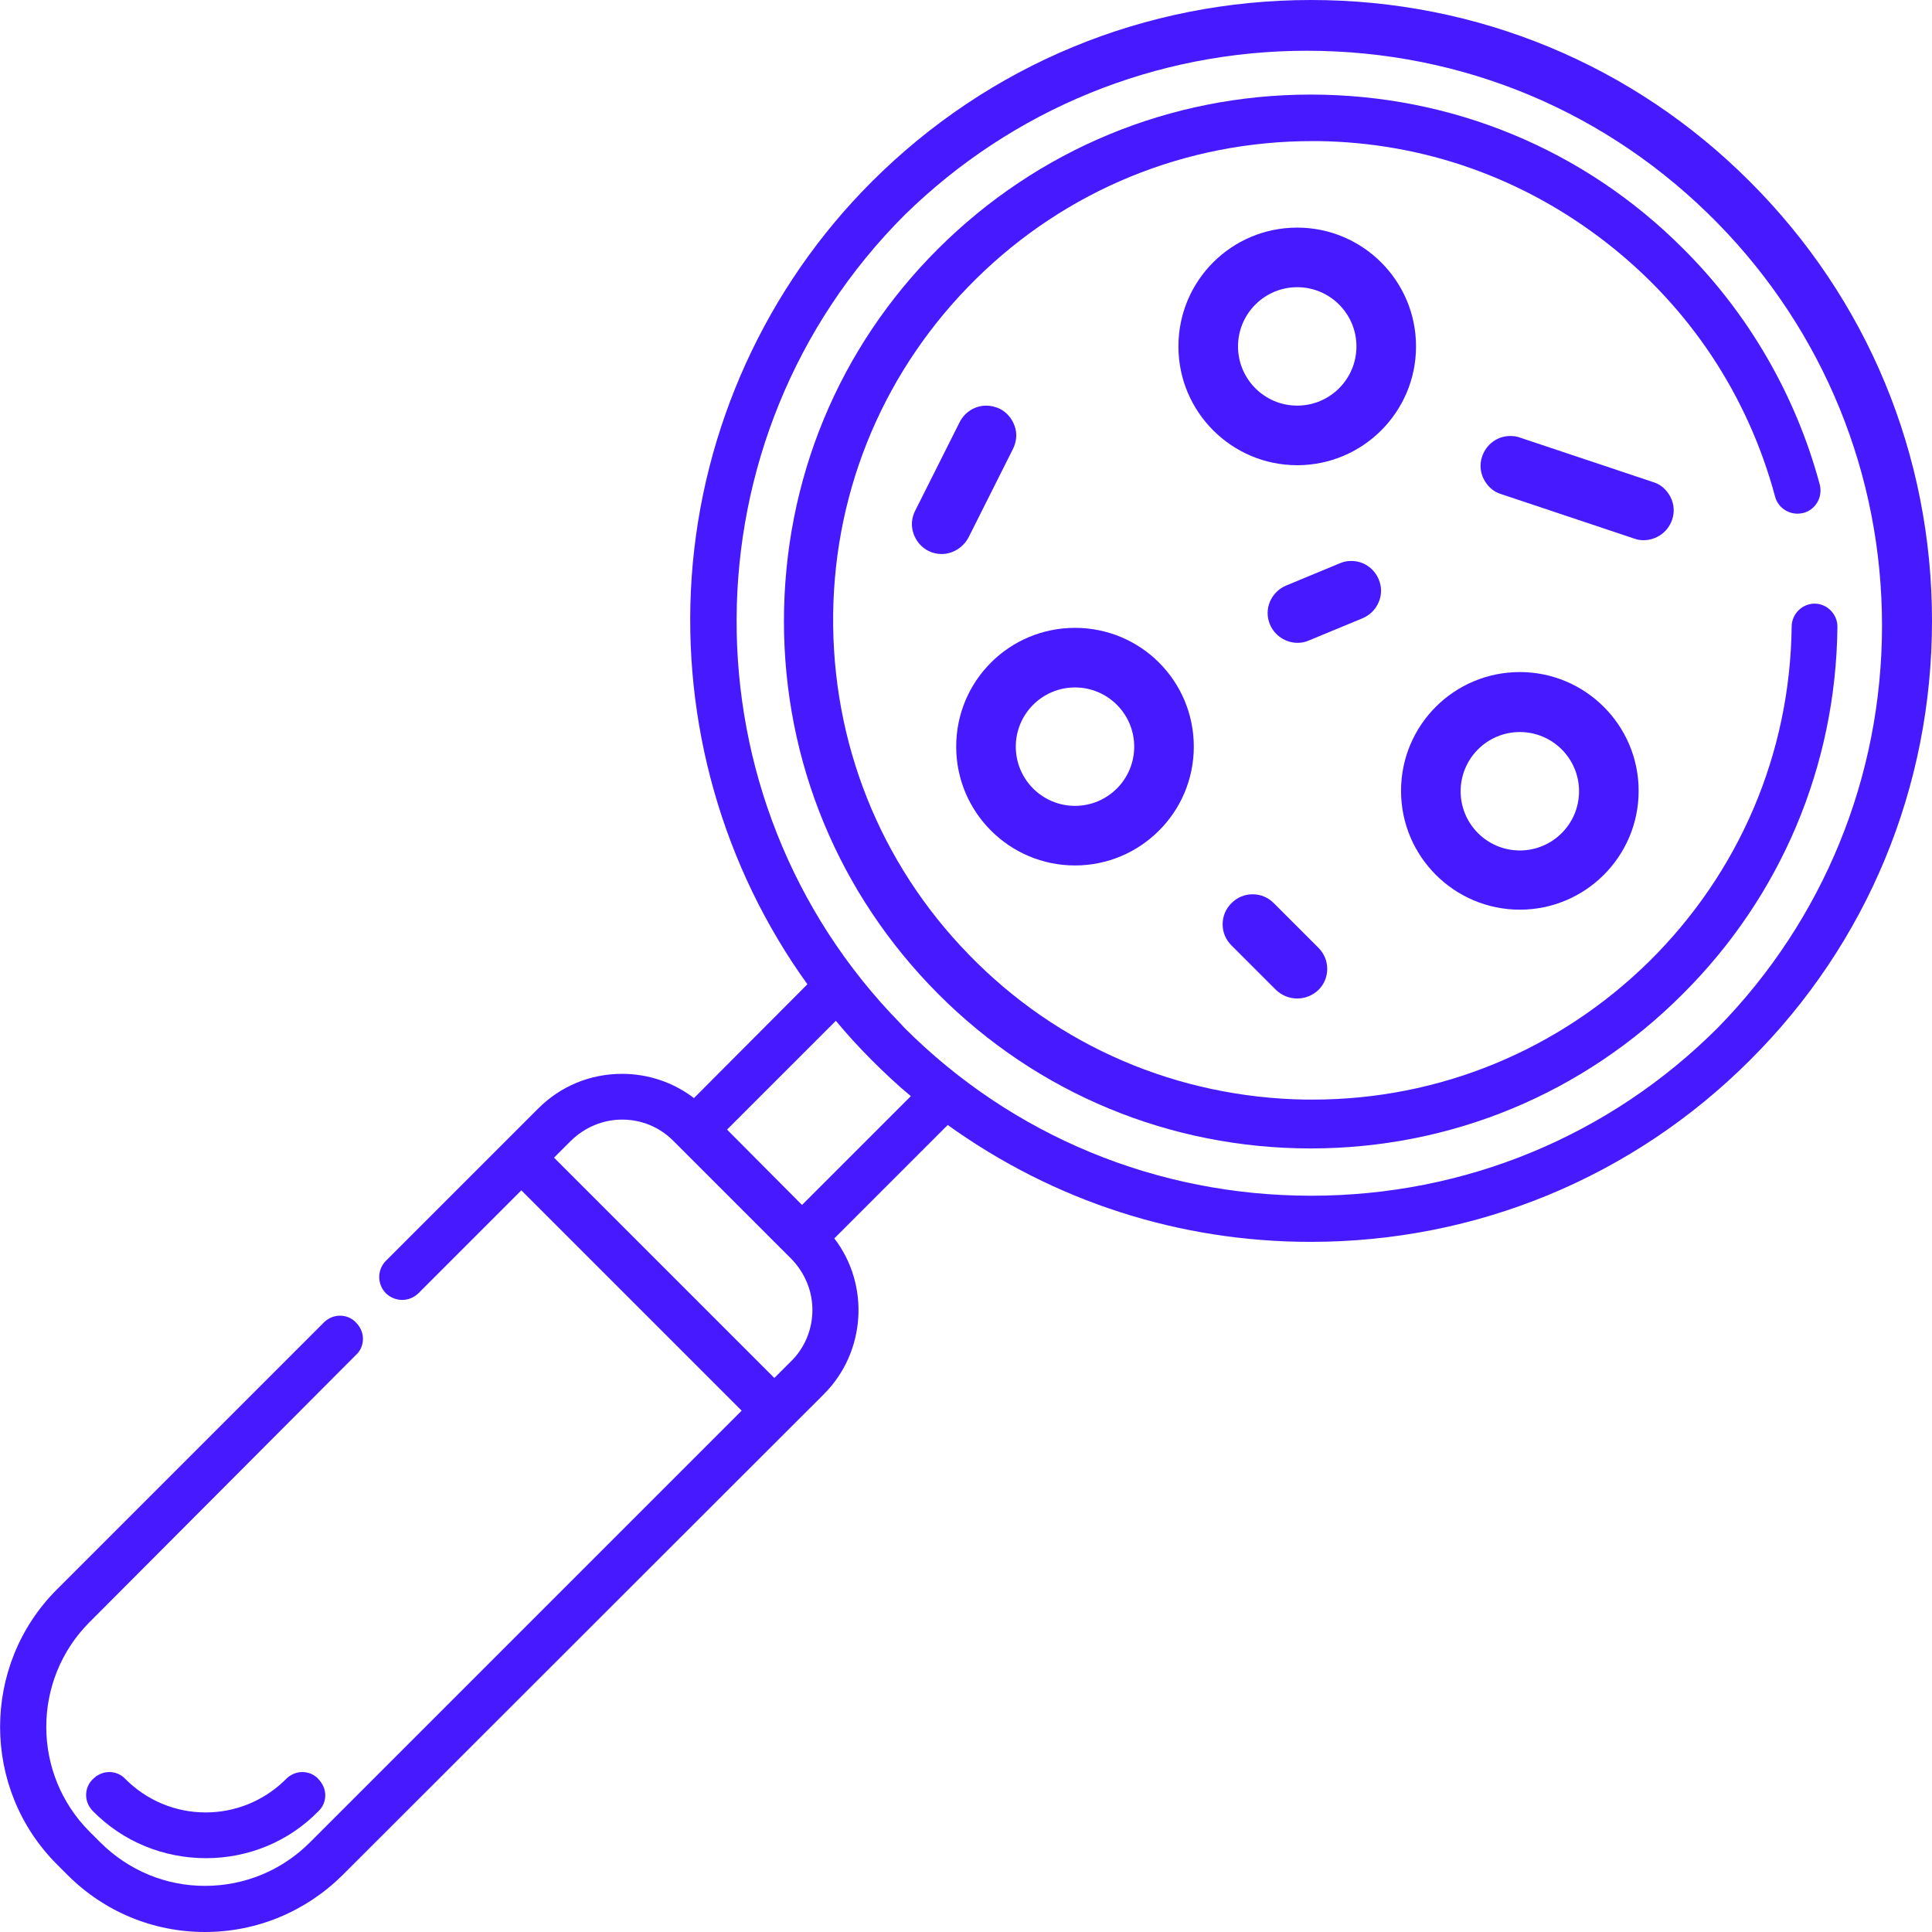 <?xml version="1.0" encoding="utf-8"?>
<!-- Generator: Adobe Illustrator 29.1.0, SVG Export Plug-In . SVG Version: 9.03 Build 55587)  -->
<svg version="1.1" id="Layer_1" xmlns="http://www.w3.org/2000/svg" xmlns:xlink="http://www.w3.org/1999/xlink" x="0px" y="0px"
	 viewBox="0 0 502.5 502.5" style="enable-background:new 0 0 502.5 502.5;" xml:space="preserve">
<style type="text/css">
	.st0{fill:#4719ff;}
</style>
<path class="st0" d="M53.3,502.5c-13.5,0-26.2-5.3-35.7-14.8l-2.8-2.8c-19.7-19.7-19.7-51.8,0-71.5L84.2,344
	c1.1-1.1,2.6-1.8,4.2-1.8s3.1,0.6,4.2,1.8c1.1,1.1,1.8,2.6,1.8,4.2c0,1.6-0.6,3.1-1.8,4.2L23.2,422c-14.9,15-14.9,39.4,0.1,54.4
	l2.9,2.9c7.3,7.2,16.9,11.2,27.1,11.2c10.3,0,20-4,27.3-11.3l112.3-112.3l-57.3-57.3l-26.8,26.8c-1.2,1.1-2.6,1.7-4.2,1.7
	c-1.5,0-3-0.6-4.1-1.6c-2.4-2.3-2.5-6.1-0.2-8.5l39.7-39.7c5.8-5.8,13.5-9,21.8-9c6.8,0,13.3,2.2,18.7,6.3L210,256
	c-22-30.5-32.7-68.1-30.1-105.9c2.7-38.8,19.4-75.4,46.8-102.8C257.2,16.8,297.8,0,341,0c43.2,0,83.8,16.8,114.2,47.3
	c30.5,30.5,47.3,71,47.3,114.2c0,43.2-16.8,83.8-47.3,114.2c-30.5,30.5-71.2,47.3-114.3,47.3c0,0,0,0,0,0
	c-34.1,0-66.7-10.5-94.4-30.4L217,322.1c9.3,12.1,8.2,29.6-2.7,40.5L89.1,487.7C79.5,497.2,66.8,502.5,53.3,502.5z M201.4,358.4l5-5
	c3.2-3.5,4.9-8,4.9-12.7c0-5-2-9.7-5.5-13.3l-30.7-30.7c-3.6-3.6-8.3-5.5-13.3-5.5c-5,0-9.7,2-13.3,5.5l-4.4,4.4L201.4,358.4z
	 M208.6,313.4l28.3-28.3c-3.5-2.9-6.9-6.1-10.2-9.4c-3.3-3.3-6.4-6.7-9.3-10.2l-28.3,28.3L208.6,313.4z M235.2,267.3
	C263.4,295.5,301,311,341,311c40,0,77.6-15.5,105.8-43.7c27.5-28.1,42.7-65.3,42.7-104.6c0-39.3-15.2-76.5-42.7-104.6
	c-28.4-29-66.3-44.9-106.9-44.9c-39.3,0-76.5,15.2-104.6,42.7c-57.9,57.9-58.3,151.9-1.1,210.3L235.2,267.3z"/>
<path class="st0" d="M53.6,483.3c-11.1,0-21.6-4.3-29.4-12.2c-1.1-1.1-1.8-2.6-1.8-4.2c0-1.6,0.6-3.1,1.8-4.2
	c1.1-1.1,2.6-1.8,4.2-1.8c1.6,0,3.1,0.6,4.2,1.8c5.6,5.6,13,8.7,20.9,8.7c7.6,0,14.8-2.9,20.3-8.1l0.6-0.6c1.1-1.1,2.6-1.8,4.2-1.8
	s3.1,0.6,4.2,1.8s1.8,2.6,1.8,4.2c0,1.6-0.6,3.1-1.8,4.2C75.2,478.9,64.7,483.3,53.6,483.3z"/>
<path class="st0" d="M340.9,298.7c-36.6,0-71.1-14.3-96.9-40.2c-25.8-25.9-40.1-60.3-40.1-96.9c0-36.7,14.2-71.1,40.1-96.9
	c25.9-25.8,60.3-40.1,96.9-40.1c36.6,0,71.1,14.2,96.9,40.1c17,16.9,29.3,38.2,35.5,61.3c0.4,1.6,0.2,3.2-0.6,4.6
	c-0.8,1.4-2.1,2.4-3.6,2.8c-0.5,0.1-1,0.2-1.6,0.2c-2.7,0-5.1-1.8-5.8-4.4c-7.1-26.4-22.3-49.3-43.9-66.1S370.4,37.1,343,36.7
	c-0.6,0-1.1,0-1.7,0c-32.9,0-64,12.7-87.5,35.9c-23.5,23.2-36.7,54.1-37.1,87.1c-0.4,33.3,12.1,64.8,35.3,88.6
	c23.2,23.9,54.4,37.2,87.7,37.7c0.6,0,1.1,0,1.7,0c0,0,0,0,0,0c32.9,0,64-12.8,87.5-35.9c23.5-23.2,36.7-54.1,37.1-87.1
	c0-3.3,2.7-6,6-6l0.1,0c3.3,0.1,5.9,2.9,5.8,6.2c-0.4,36-14.7,69.9-40.2,95.3C411.9,284.4,377.5,298.7,340.9,298.7
	C341,298.7,341,298.7,340.9,298.7z"/>
<path class="st0" d="M337.4,121c-17,0-30.9-13.8-30.9-30.9s13.8-30.9,30.9-30.9c17,0,30.9,13.8,30.9,30.9S354.4,121,337.4,121z
	 M337.4,74.7c-8.5,0-15.4,6.9-15.4,15.4c0,8.5,6.9,15.4,15.4,15.4c8.5,0,15.4-6.9,15.4-15.4C352.8,81.6,345.9,74.7,337.4,74.7z"/>
<path class="st0" d="M395.3,236.6c-17,0-30.9-13.8-30.9-30.9s13.8-30.9,30.9-30.9c17,0,30.9,13.8,30.9,30.9S412.3,236.6,395.3,236.6
	z M395.3,190.4c-8.5,0-15.4,6.9-15.4,15.4s6.9,15.4,15.4,15.4c8.5,0,15.4-6.9,15.4-15.4S403.8,190.4,395.3,190.4z"/>
<path class="st0" d="M279.6,225.1c-17,0-30.9-13.8-30.9-30.9s13.8-30.9,30.9-30.9s30.9,13.8,30.9,30.9S296.6,225.1,279.6,225.1z
	 M279.6,178.8c-8.5,0-15.4,6.9-15.4,15.4s6.9,15.4,15.4,15.4c8.5,0,15.4-6.9,15.4-15.4S288.1,178.8,279.6,178.8z"/>
<path class="st0" d="M337.4,259.7c-2.1,0-4-0.8-5.5-2.2l-11.6-11.6c-1.5-1.5-2.3-3.4-2.3-5.5c0-2.1,0.8-4,2.3-5.5
	c1.5-1.5,3.4-2.3,5.5-2.3s4,0.8,5.5,2.3l11.6,11.6c1.5,1.5,2.3,3.4,2.3,5.5s-0.8,4-2.3,5.5C341.4,258.9,339.5,259.7,337.4,259.7z"/>
<path class="st0" d="M337.5,167.2c-3.1,0-6-1.9-7.2-4.8c-0.8-1.9-0.8-4,0-5.9c0.8-1.9,2.3-3.4,4.2-4.2l14-5.8c0.9-0.4,1.9-0.6,3-0.6
	c3.1,0,5.9,1.9,7.1,4.8c0.8,1.9,0.8,4,0,5.9c-0.8,1.9-2.3,3.4-4.2,4.2l-14,5.8C339.5,167,338.5,167.2,337.5,167.2z"/>
<path class="st0" d="M427.5,140.5c-0.8,0-1.6-0.1-2.4-0.4c-0.3-0.1-34.7-11.6-34.7-11.6c-2-0.6-3.5-2-4.5-3.9
	c-0.9-1.8-1.1-3.9-0.4-5.9c1.1-3.2,4-5.3,7.3-5.3c0.8,0,1.7,0.1,2.5,0.4l34.7,11.6c2,0.6,3.5,2,4.5,3.9c0.9,1.8,1.1,3.9,0.4,5.9
	C433.8,138.4,430.8,140.5,427.5,140.5z"/>
<path class="st0" d="M244.9,144.1c-1.2,0-2.4-0.3-3.4-0.8c-1.8-0.9-3.2-2.5-3.9-4.5c-0.7-2-0.5-4.1,0.4-5.9l11.6-23.1
	c1.3-2.6,4-4.3,6.9-4.3c1.2,0,2.4,0.3,3.5,0.8c1.8,0.9,3.2,2.5,3.9,4.5c0.7,2,0.5,4-0.4,5.9c-0.1,0.2-11.6,23.1-11.6,23.1
	C250.5,142.4,247.8,144.1,244.9,144.1z"/>
</svg>
